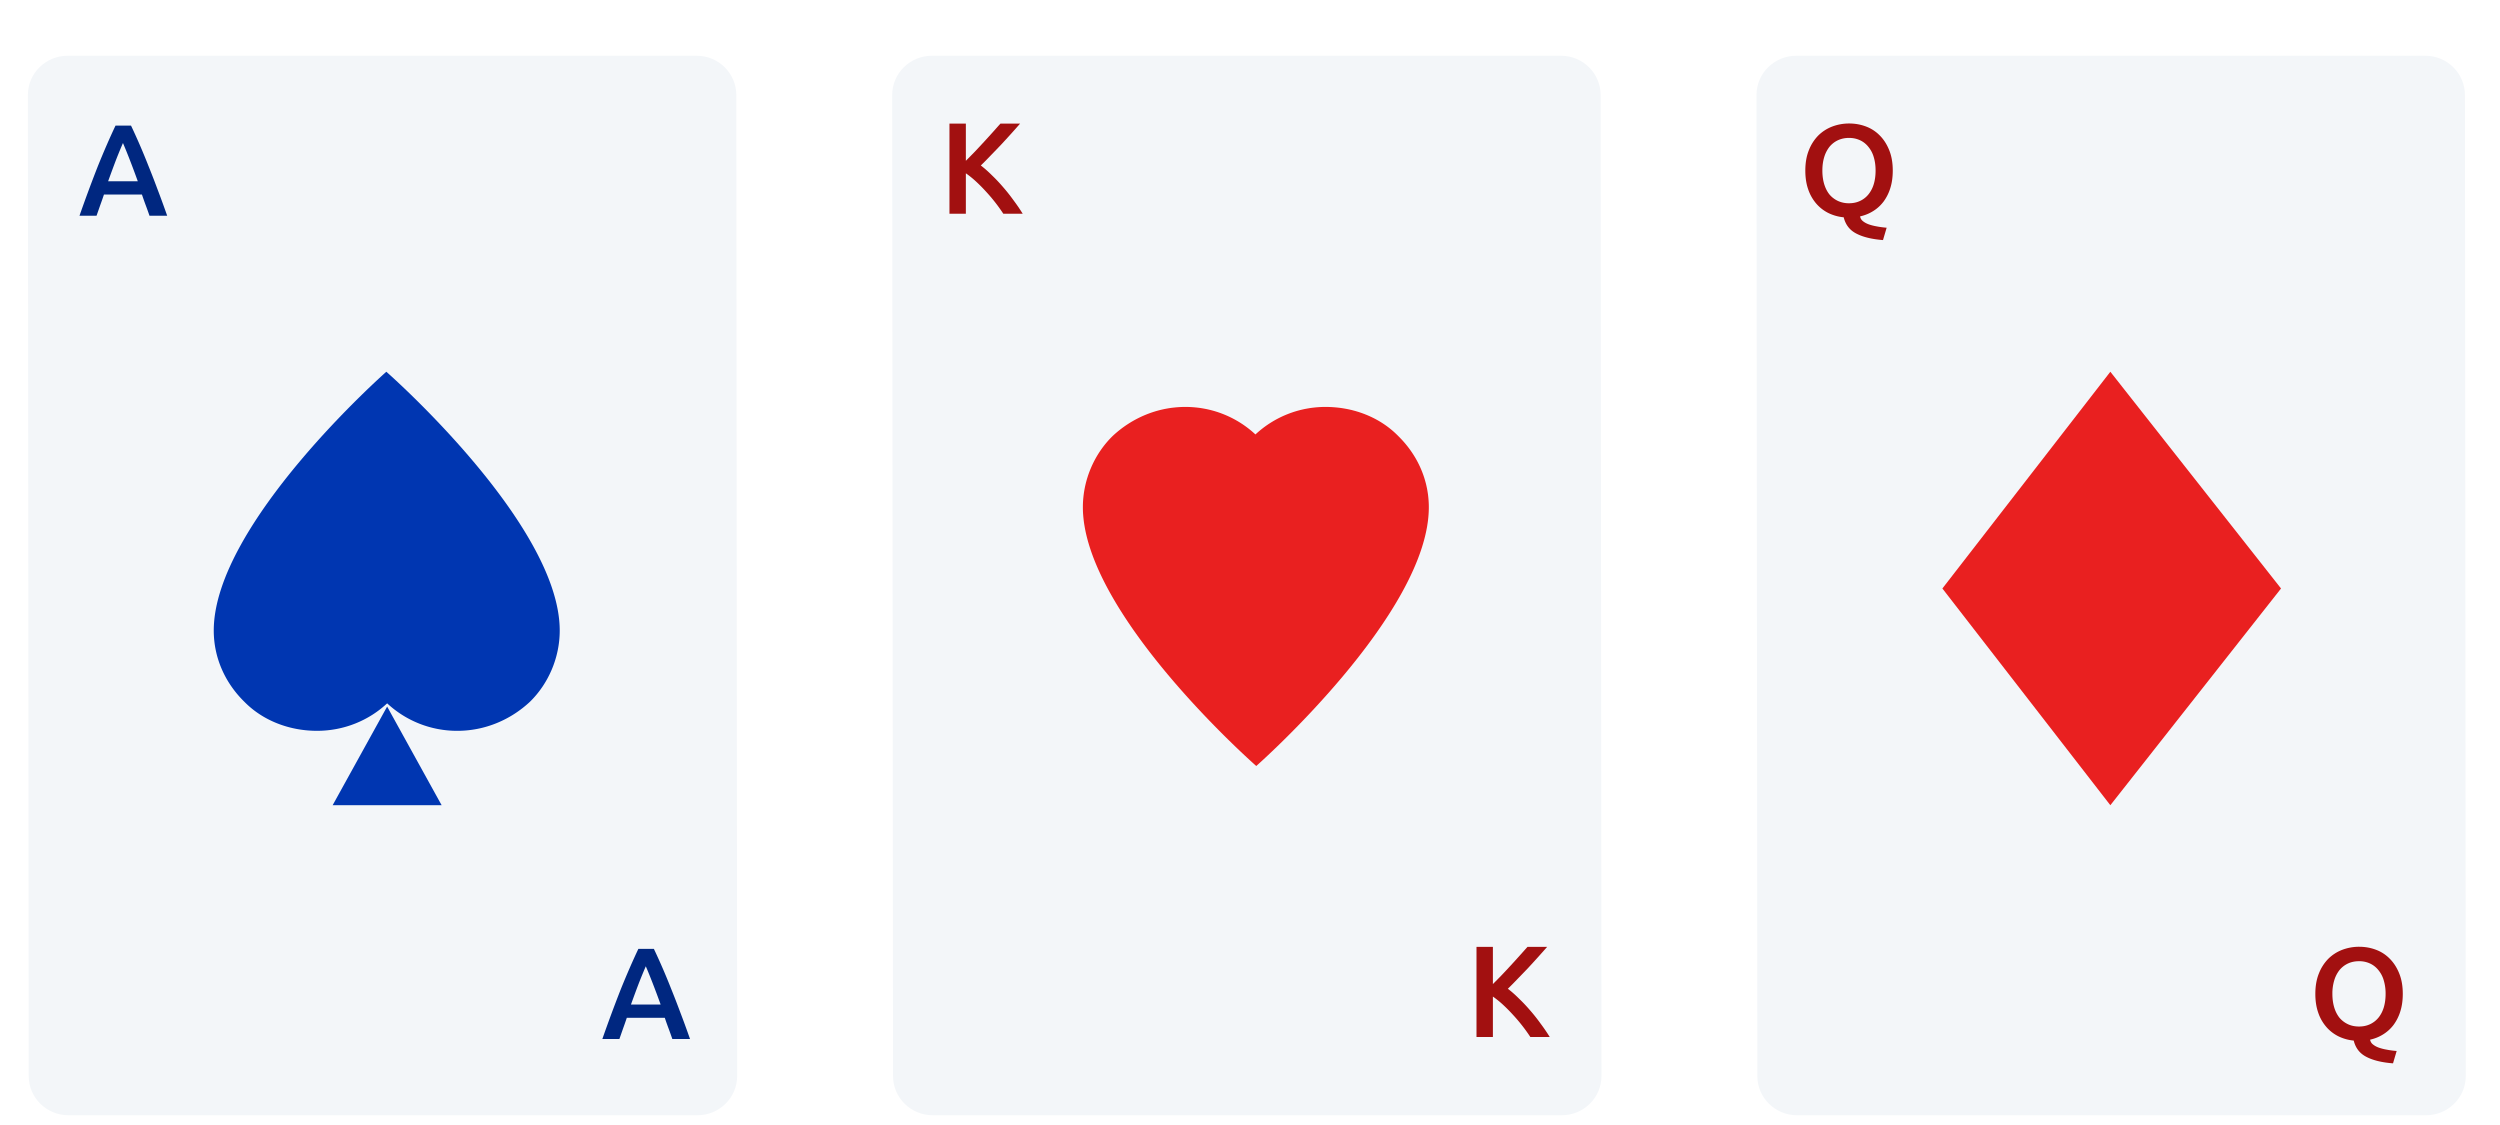 <svg width="269" height="121" fill="none" xmlns="http://www.w3.org/2000/svg"><g filter="url(#a)"><path d="M193.353 114h67.7c2.31 0 4.265-1.85 4.265-4.229l-.089-105.542c0-2.29-1.866-4.229-4.264-4.229h-67.7C190.955 0 189 1.85 189 4.229l.089 105.542c0 2.379 1.954 4.229 4.264 4.229z" fill="#F3F6F9"/><path d="M196.087 12.356c0 .532.066 1.017.196 1.456.131.43.318.798.56 1.106.252.299.556.532.91.7a2.78 2.78 0 0 0 1.204.252c.439 0 .836-.084 1.19-.252a2.53 2.53 0 0 0 .896-.7 3.18 3.18 0 0 0 .574-1.106c.131-.439.196-.924.196-1.456 0-.532-.065-1.013-.196-1.442a3.023 3.023 0 0 0-.574-1.106 2.466 2.466 0 0 0-.896-.714 2.742 2.742 0 0 0-1.19-.252 2.78 2.78 0 0 0-1.204.252 2.609 2.609 0 0 0-.91.714 3.355 3.355 0 0 0-.56 1.106c-.13.43-.196.91-.196 1.442zm7.574 0c0 .7-.088 1.33-.266 1.89a4.815 4.815 0 0 1-.742 1.47c-.317.41-.69.746-1.12 1.008-.42.261-.882.448-1.386.56a.788.788 0 0 0 .294.504c.168.14.378.256.63.35.262.093.556.168.882.224.336.065.686.112 1.05.14l-.392 1.33c-1.204-.094-2.16-.327-2.87-.7-.709-.364-1.162-.948-1.358-1.75a4.778 4.778 0 0 1-1.624-.448 4.224 4.224 0 0 1-1.302-.994 4.63 4.63 0 0 1-.882-1.526c-.214-.598-.322-1.284-.322-2.058 0-.83.126-1.559.378-2.184a4.653 4.653 0 0 1 1.022-1.596 4.32 4.32 0 0 1 1.512-.966 5.081 5.081 0 0 1 1.806-.322c.635 0 1.237.107 1.806.322a4.05 4.05 0 0 1 1.484.966c.43.43.77.961 1.022 1.596.252.625.378 1.353.378 2.184zm47.304 88.584c0 .532.065 1.018.196 1.456.13.43.317.798.56 1.106.252.299.555.532.91.7.354.168.756.252 1.204.252.438 0 .835-.084 1.19-.252.354-.168.653-.401.896-.7.252-.308.443-.676.574-1.106.13-.438.196-.924.196-1.456a4.97 4.97 0 0 0-.196-1.442 3.04 3.04 0 0 0-.574-1.106 2.482 2.482 0 0 0-.896-.714 2.748 2.748 0 0 0-1.19-.252c-.448 0-.85.084-1.204.252a2.6 2.6 0 0 0-.91.714 3.32 3.32 0 0 0-.56 1.106 4.93 4.93 0 0 0-.196 1.442zm7.574 0c0 .7-.089 1.33-.266 1.89a4.86 4.86 0 0 1-.742 1.47 4.109 4.109 0 0 1-1.12 1.008c-.42.262-.882.448-1.386.56a.788.788 0 0 0 .294.504c.168.14.378.257.63.35a5.2 5.2 0 0 0 .882.224c.336.066.686.112 1.05.14l-.392 1.33c-1.204-.093-2.161-.326-2.87-.7-.71-.364-1.162-.947-1.358-1.75a4.762 4.762 0 0 1-1.624-.448 4.19 4.19 0 0 1-1.302-.994 4.588 4.588 0 0 1-.882-1.526c-.215-.597-.322-1.283-.322-2.058 0-.83.126-1.558.378-2.184a4.651 4.651 0 0 1 1.022-1.596 4.316 4.316 0 0 1 1.512-.966 5.075 5.075 0 0 1 1.806-.322c.634 0 1.236.108 1.806.322a4.051 4.051 0 0 1 1.484.966c.429.43.77.962 1.022 1.596.252.626.378 1.354.378 2.184z" fill="#A21010"/><path d="M227.074 34 209 57.321l18.074 23.321 18.365-23.32L227.074 34z" fill="#E92020"/></g><g filter="url(#b)"><path d="M7.353 114h67.7c2.31 0 4.265-1.85 4.265-4.229L79.229 4.229C79.23 1.939 77.363 0 74.965 0h-67.7C4.955 0 3 1.85 3 4.229l.089 105.542c0 2.379 1.954 4.229 4.264 4.229z" fill="#fff"/><path d="M7.353 114h67.7c2.31 0 4.265-1.85 4.265-4.229L79.229 4.229C79.23 1.939 77.363 0 74.965 0h-67.7C4.955 0 3 1.85 3 4.229l.089 105.542c0 2.379 1.954 4.229 4.264 4.229z" fill="#F3F6F9"/><path d="M16.085 17.214a38.85 38.85 0 0 0-.406-1.134 33.35 33.35 0 0 1-.406-1.148h-4.088c-.13.392-.266.78-.406 1.162-.13.373-.26.746-.392 1.12H8.553a149.175 149.175 0 0 1 1.988-5.362c.318-.784.63-1.53.938-2.24.308-.71.626-1.41.952-2.1h1.666a68.71 68.71 0 0 1 1.876 4.34c.318.784.64 1.614.966 2.492.336.877.686 1.834 1.05 2.87h-1.904zM13.23 9.388a59.49 59.49 0 0 0-.742 1.806c-.27.71-.555 1.48-.854 2.31h3.192a94.416 94.416 0 0 0-.868-2.324 55.796 55.796 0 0 0-.728-1.792zm59.114 96.41c-.131-.382-.266-.76-.406-1.134-.14-.373-.276-.756-.406-1.148h-4.088c-.131.392-.266.78-.406 1.162l-.392 1.12h-1.834a149.906 149.906 0 0 1 1.988-5.362c.317-.784.63-1.53.938-2.24.308-.709.625-1.409.952-2.1h1.666a69.026 69.026 0 0 1 1.876 4.34c.317.784.639 1.615.966 2.492.336.878.686 1.834 1.05 2.87h-1.904zm-2.856-7.826a59.635 59.635 0 0 0-.742 1.806c-.271.71-.556 1.48-.854 2.31h3.192a95.608 95.608 0 0 0-.868-2.324 55.886 55.886 0 0 0-.728-1.792z" fill="#002780"/><path d="M26.287 69.504c1.955 2.001 4.798 3.132 7.819 3.132 2.931 0 5.597-1.13 7.551-2.958a11.036 11.036 0 0 0 7.552 2.959c3.021 0 5.775-1.219 7.819-3.133 1.954-1.915 3.198-4.7 3.198-7.658C60.226 50.36 41.57 34 41.57 34S23 50.36 23 61.846c0 2.959 1.244 5.656 3.287 7.658z" fill="#0036B1"/><path d="m41.656 70.026-5.864 10.616H47.52l-5.864-10.616z" fill="#0036B1"/></g><g filter="url(#c)"><path d="M100.353 114h67.7c2.31 0 4.265-1.85 4.265-4.229l-.089-105.542c0-2.29-1.866-4.229-4.264-4.229h-67.7C97.955 0 96 1.85 96 4.229l.089 105.542c0 2.379 1.954 4.229 4.264 4.229z" fill="#F3F6F9"/><path d="M107.958 17a18.074 18.074 0 0 0-1.848-2.366 16.996 16.996 0 0 0-1.078-1.092 10.106 10.106 0 0 0-1.106-.896V17h-1.764V7.298h1.764v4.004c.308-.308.63-.635.966-.98a107.458 107.458 0 0 0 1.946-2.114c.299-.336.569-.64.812-.91h2.114a79.74 79.74 0 0 1-.98 1.106c-.345.383-.7.77-1.064 1.162-.364.383-.733.765-1.106 1.148-.364.383-.723.747-1.078 1.092.392.299.789.649 1.19 1.05.411.392.812.817 1.204 1.274.392.448.765.92 1.12 1.414.364.485.695.97.994 1.456h-2.086zm56.709 88.584a17.492 17.492 0 0 0-.84-1.176c-.317-.41-.653-.807-1.008-1.19a17.097 17.097 0 0 0-1.078-1.092 10.141 10.141 0 0 0-1.106-.896v4.354h-1.764v-9.702h1.764v4.004c.308-.307.63-.634.966-.98a97.624 97.624 0 0 0 1.946-2.114l.812-.91h2.114a104.27 104.27 0 0 1-2.044 2.268c-.364.383-.732.766-1.106 1.148-.364.383-.723.747-1.078 1.092.392.299.789.649 1.19 1.05.411.392.812.817 1.204 1.274.392.448.766.92 1.12 1.414.364.486.696.971.994 1.456h-2.086z" fill="#A21010"/><path d="M150.455 40.919c-1.954-2.002-4.797-3.133-7.818-3.133a11.037 11.037 0 0 0-7.552 2.959 11.035 11.035 0 0 0-7.552-2.959c-3.02 0-5.775 1.218-7.818 3.133-1.955 1.914-3.198 4.699-3.198 7.658 0 11.486 18.657 27.846 18.657 27.846s18.569-16.36 18.569-27.846c0-2.96-1.244-5.657-3.288-7.658z" fill="#fff"/><path d="M150.455 40.919c-1.954-2.002-4.797-3.133-7.818-3.133a11.037 11.037 0 0 0-7.552 2.959 11.035 11.035 0 0 0-7.552-2.959c-3.02 0-5.775 1.218-7.818 3.133-1.955 1.914-3.198 4.699-3.198 7.658 0 11.486 18.657 27.846 18.657 27.846s18.569-16.36 18.569-27.846c0-2.96-1.244-5.657-3.288-7.658z" fill="#E92020"/></g><defs><filter id="a" x="186" y="0" width="82.318" height="121" filterUnits="userSpaceOnUse" color-interpolation-filters="sRGB"><feFlood flood-opacity="0" result="BackgroundImageFix"/><feColorMatrix in="SourceAlpha" values="0 0 0 0 0 0 0 0 0 0 0 0 0 0 0 0 0 0 127 0" result="hardAlpha"/><feMorphology radius="1" in="SourceAlpha" result="effect1_dropShadow_2220_751"/><feOffset dy="2"/><feGaussianBlur stdDeviation="1"/><feColorMatrix values="0 0 0 0 0 0 0 0 0 0 0 0 0 0 0 0 0 0 0.03 0"/><feBlend in2="BackgroundImageFix" result="effect1_dropShadow_2220_751"/><feColorMatrix in="SourceAlpha" values="0 0 0 0 0 0 0 0 0 0 0 0 0 0 0 0 0 0 127 0" result="hardAlpha"/><feMorphology radius="1" in="SourceAlpha" result="effect2_dropShadow_2220_751"/><feOffset dy="4"/><feGaussianBlur stdDeviation="2"/><feColorMatrix values="0 0 0 0 0 0 0 0 0 0 0 0 0 0 0 0 0 0 0.06 0"/><feBlend in2="effect1_dropShadow_2220_751" result="effect2_dropShadow_2220_751"/><feBlend in="SourceGraphic" in2="effect2_dropShadow_2220_751" result="shape"/></filter><filter id="b" x="0" y="0" width="82.318" height="121" filterUnits="userSpaceOnUse" color-interpolation-filters="sRGB"><feFlood flood-opacity="0" result="BackgroundImageFix"/><feColorMatrix in="SourceAlpha" values="0 0 0 0 0 0 0 0 0 0 0 0 0 0 0 0 0 0 127 0" result="hardAlpha"/><feMorphology radius="1" in="SourceAlpha" result="effect1_dropShadow_2220_751"/><feOffset dy="2"/><feGaussianBlur stdDeviation="1"/><feColorMatrix values="0 0 0 0 0 0 0 0 0 0 0 0 0 0 0 0 0 0 0.03 0"/><feBlend in2="BackgroundImageFix" result="effect1_dropShadow_2220_751"/><feColorMatrix in="SourceAlpha" values="0 0 0 0 0 0 0 0 0 0 0 0 0 0 0 0 0 0 127 0" result="hardAlpha"/><feMorphology radius="1" in="SourceAlpha" result="effect2_dropShadow_2220_751"/><feOffset dy="4"/><feGaussianBlur stdDeviation="2"/><feColorMatrix values="0 0 0 0 0 0 0 0 0 0 0 0 0 0 0 0 0 0 0.06 0"/><feBlend in2="effect1_dropShadow_2220_751" result="effect2_dropShadow_2220_751"/><feBlend in="SourceGraphic" in2="effect2_dropShadow_2220_751" result="shape"/></filter><filter id="c" x="93" y="0" width="82.318" height="121" filterUnits="userSpaceOnUse" color-interpolation-filters="sRGB"><feFlood flood-opacity="0" result="BackgroundImageFix"/><feColorMatrix in="SourceAlpha" values="0 0 0 0 0 0 0 0 0 0 0 0 0 0 0 0 0 0 127 0" result="hardAlpha"/><feMorphology radius="1" in="SourceAlpha" result="effect1_dropShadow_2220_751"/><feOffset dy="2"/><feGaussianBlur stdDeviation="1"/><feColorMatrix values="0 0 0 0 0 0 0 0 0 0 0 0 0 0 0 0 0 0 0.03 0"/><feBlend in2="BackgroundImageFix" result="effect1_dropShadow_2220_751"/><feColorMatrix in="SourceAlpha" values="0 0 0 0 0 0 0 0 0 0 0 0 0 0 0 0 0 0 127 0" result="hardAlpha"/><feMorphology radius="1" in="SourceAlpha" result="effect2_dropShadow_2220_751"/><feOffset dy="4"/><feGaussianBlur stdDeviation="2"/><feColorMatrix values="0 0 0 0 0 0 0 0 0 0 0 0 0 0 0 0 0 0 0.06 0"/><feBlend in2="effect1_dropShadow_2220_751" result="effect2_dropShadow_2220_751"/><feBlend in="SourceGraphic" in2="effect2_dropShadow_2220_751" result="shape"/></filter></defs></svg>